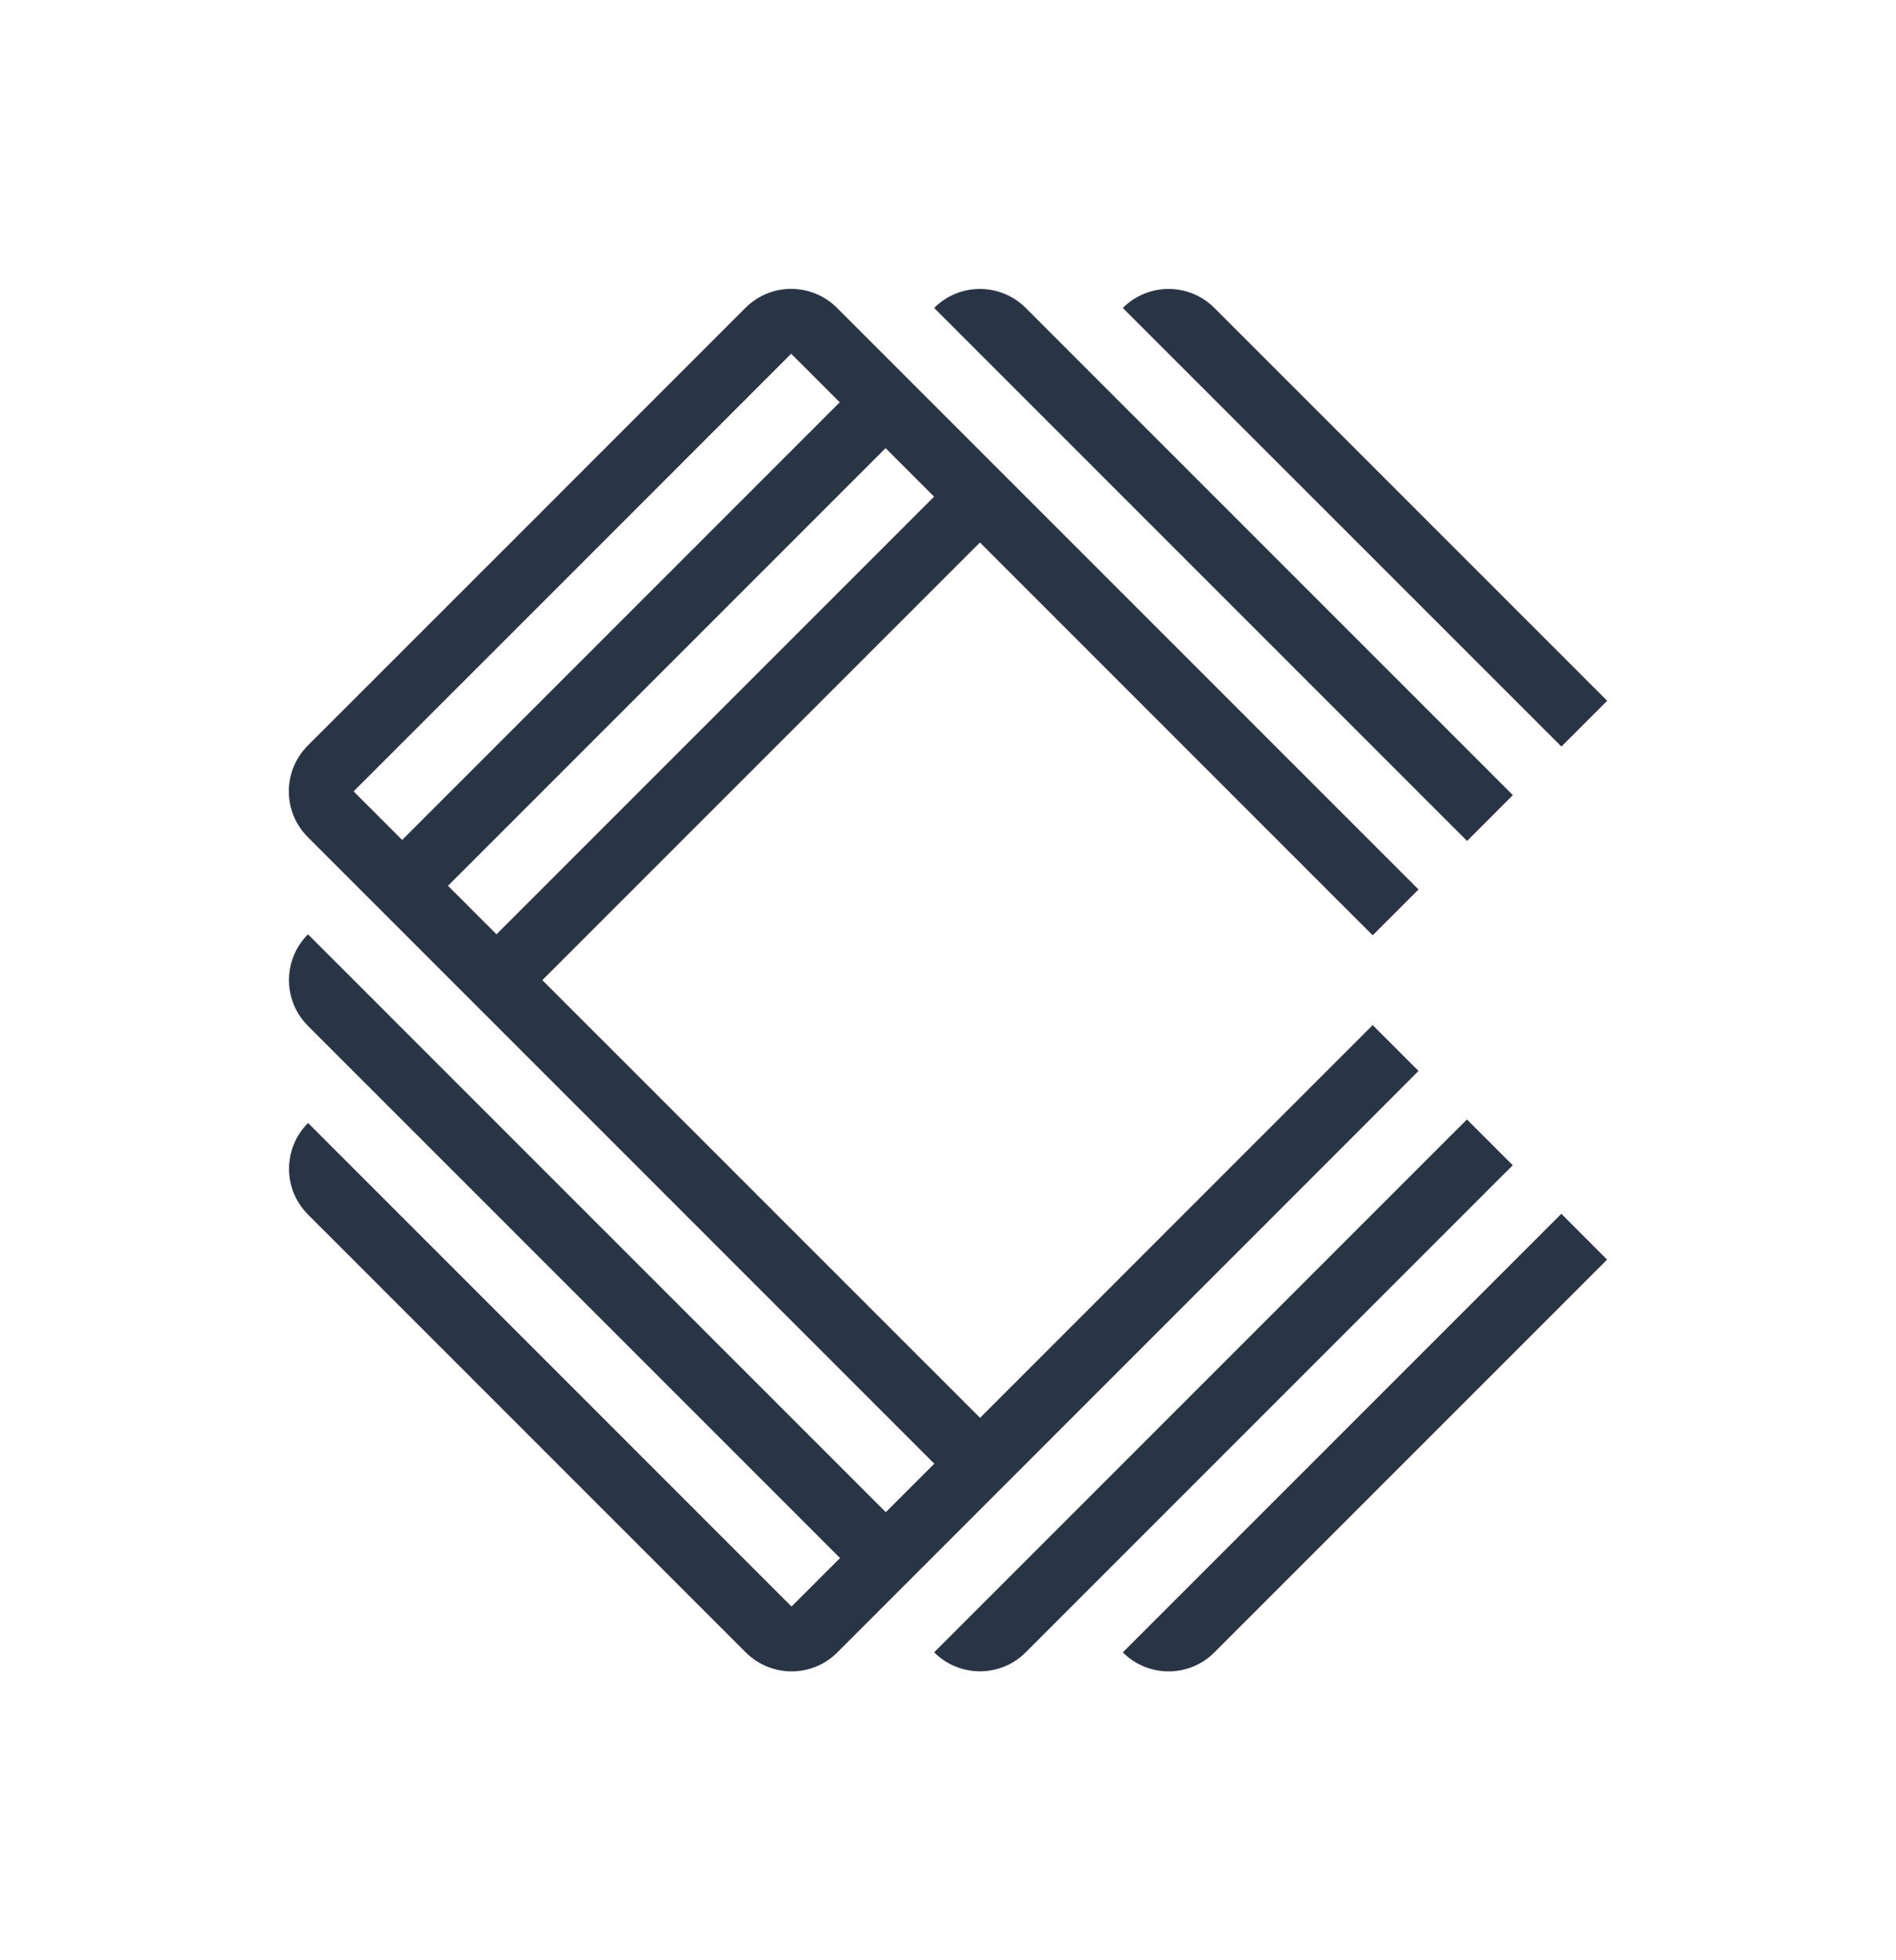<svg xmlns="http://www.w3.org/2000/svg" viewBox="57.751 50 459.498 475"> <svg xmlns="http://www.w3.org/2000/svg" xmlns:xlink="http://www.w3.org/1999/xlink" version="1.1" id="Layer_1" x="127.751" y="120" viewBox="208.668 204.237 182.662 191.525" xml:space="preserve" height="335" width="319.498" preserveAspectRatio="xMinYMin" enable-background="new 0 0 600 600" style="overflow: visible;"><path id="XMLID_97_" class="st0" d="M391.33,261.3l-54.42-54.42c-3.51-3.51-9.19-3.51-12.69,0l60.77,60.76L391.33,261.3z" style="fill: #293545;"></path><path id="XMLID_96_" class="st0" d="M378.26,274.37l-67.49-67.49c-3.51-3.51-9.19-3.51-12.69,0l73.84,73.84L378.26,274.37z" style="fill: #293545;"></path><path id="XMLID_94_" class="st0" d="M384.98,332.37l-9.83,9.83l-50.93,50.93c3.51,3.51,9.19,3.51,12.69,0l40.84-40.84l12.26-12.26   l1.31-1.31L384.98,332.37z" style="fill: #293545;"></path><path id="XMLID_90_" class="st0" d="M365.19,312.58l-6.35-6.35l-1.31,1.31l0,0l-7.72,7.72l-4.54,4.54l0,0l-40.83,40.84L243.79,300   l60.63-60.63l54.42,54.42l6.35-6.35l-80.57-80.57c-3.51-3.51-9.19-3.51-12.69,0l-30.31,30.32L211.3,267.5   c-3.51,3.51-3.51,9.19,0,12.69l86.8,86.8l-6.72,6.72l-80.06-80.06c-3.51,3.51-3.51,9.19,0,12.69l73.72,73.72l-6.72,6.72   l-66.99-66.99c-3.51,3.51-3.51,9.19,0,12.69l60.65,60.65c3.51,3.51,9.19,3.51,12.69,0l71.43-71.44L365.19,312.58z M217.64,273.85   l30.32-30.31l30.31-30.32l6.73,6.73l-60.63,60.63L217.64,273.85z M230.72,286.93l60.63-60.63l6.72,6.72l-60.63,60.63L230.72,286.93   z" style="fill: #293545;"></path><path id="XMLID_89_" class="st0" d="M378.25,325.65l-6.35-6.35l-13.57,13.57l-60.25,60.25c3.51,3.51,9.19,3.51,12.69,0l66.16-66.16   L378.25,325.65z" style="fill: #293545;"></path></svg></svg>